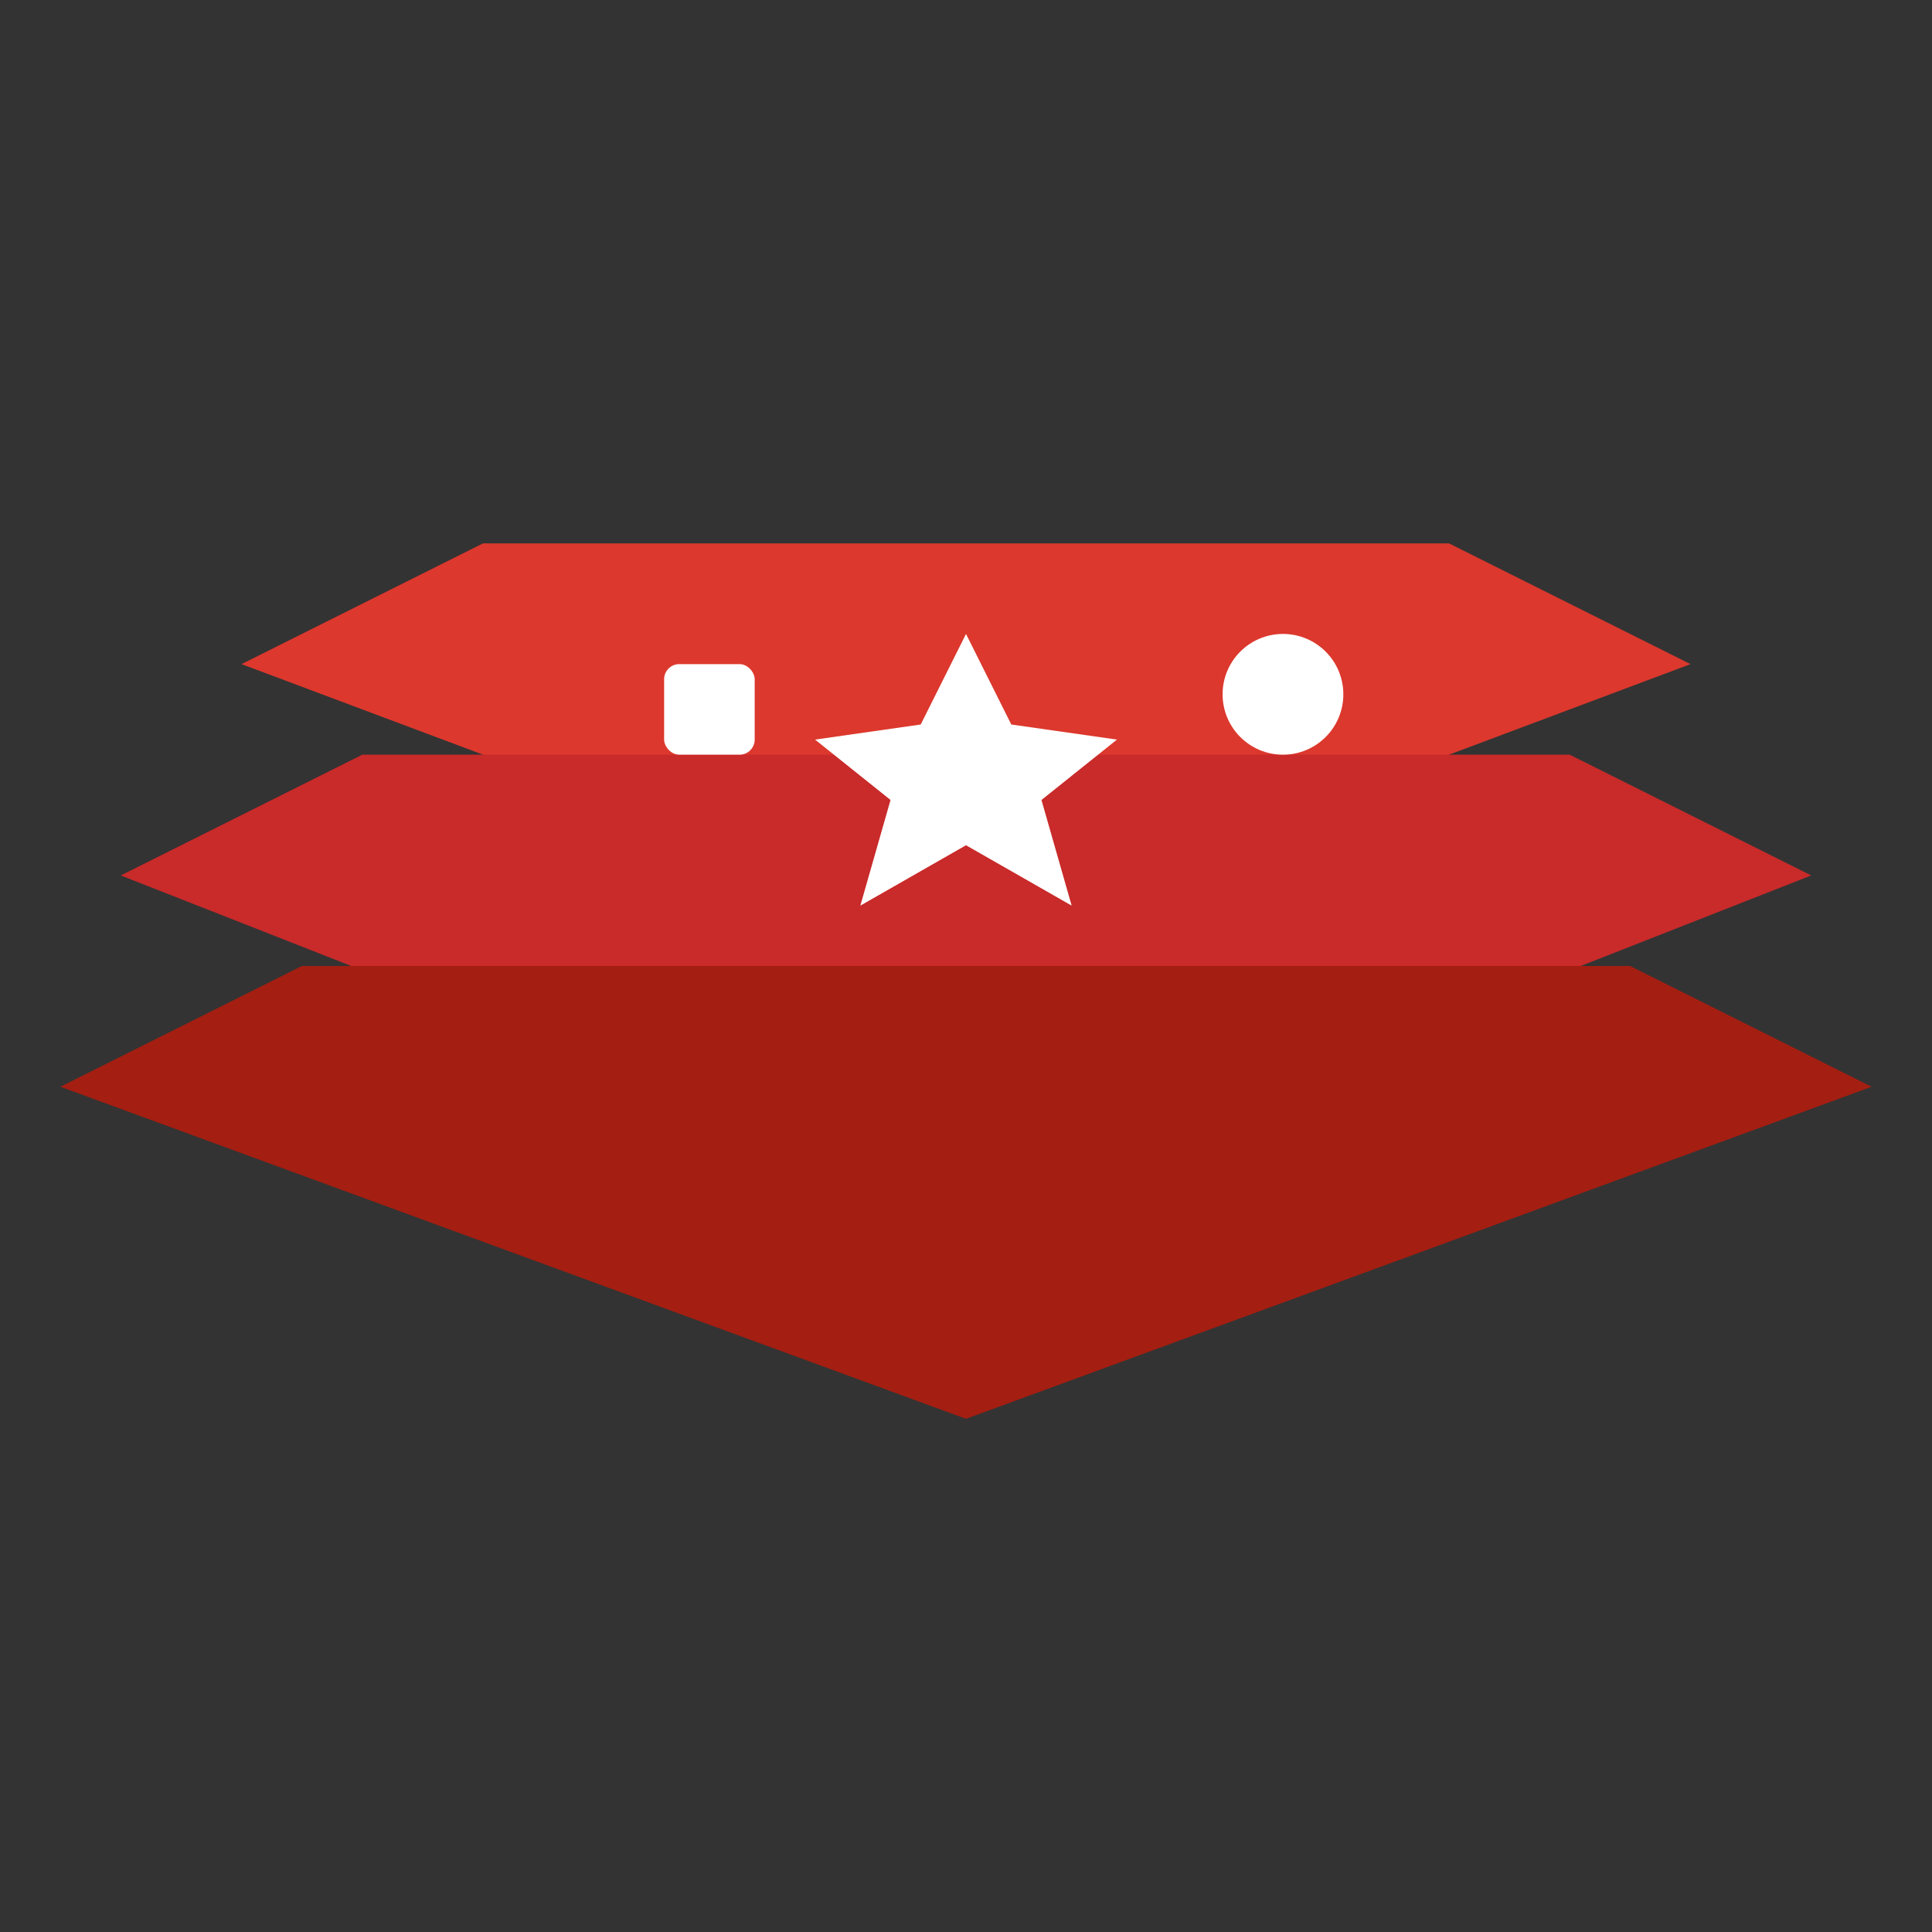 <svg xmlns="http://www.w3.org/2000/svg" viewBox="0 0 128 128">
<rect x="0" y="0" width="128" height="128" fill="#333333" stroke="none"/>
<!-- Stacked 3D slabs to evoke Redis cube stack -->
<path d="M32 36 L96 36 L112 44 L64 62 L16 44 Z" fill="#DC382D"/>
<path d="M24 50 L104 50 L120 58 L64 80 L8 58 Z" fill="#C92A2A"/>
<path d="M20 64 L108 64 L124 72 L64 94 L4 72 Z" fill="#A41E11"/>

<!-- Simple white star + circle on the top face -->
<g fill="#FFFFFF">
  <path d="M64 42l3 6 7 1-5 4 2 7-7-4-7 4 2-7-5-4 7-1z"/>
  <circle cx="85" cy="46" r="4"/>
  <rect x="44" y="44" width="6" height="6" rx="1"/>
</g>

</svg>
